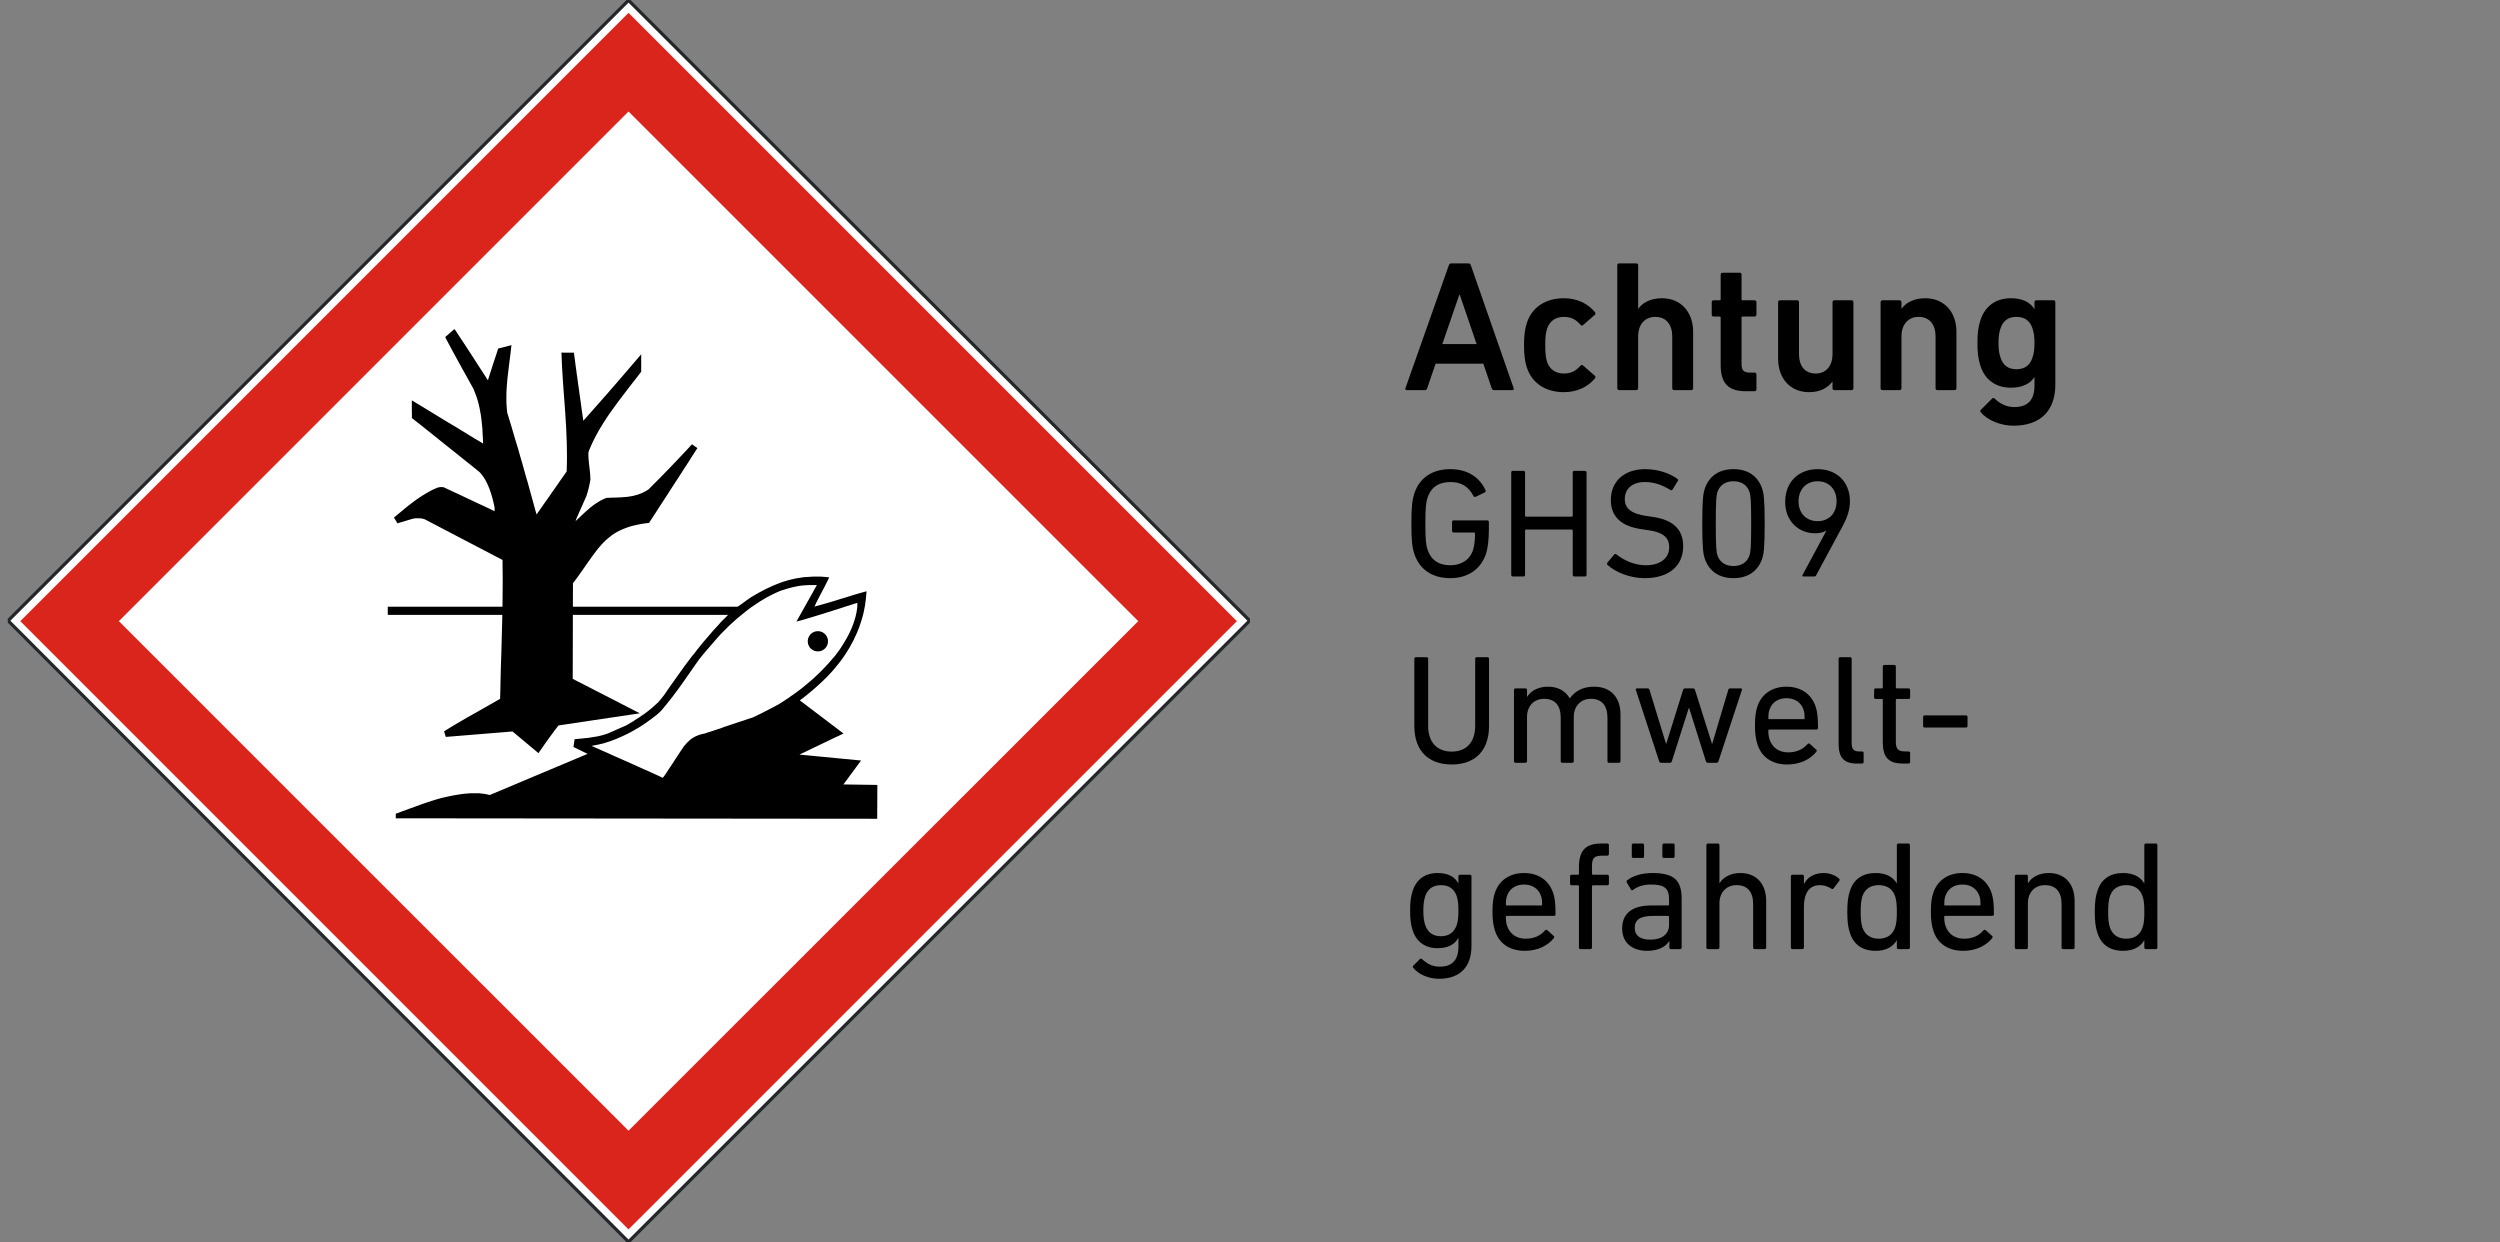 <svg width="161" height="80" viewBox="0 0 161 80" fill="none" xmlns="http://www.w3.org/2000/svg">
<rect x="0" y="0" width="161" height="80" fill="#808080" stroke="none"/>
<g clip-path="url(#clip0_3931_6308)">
<g clip-path="url(#clip1_3931_6308)">
<path fill-rule="evenodd" clip-rule="evenodd" d="M0.501 40.003L40.477 0.025L80.459 40.003L40.477 79.979L0.501 40.003Z" fill="white"/>
<path fill-rule="evenodd" clip-rule="evenodd" d="M1.306 40.003L40.477 0.826L79.654 40.003L40.477 79.174L1.306 40.003ZM7.657 40.003L40.477 7.181L73.302 40.003L40.477 72.817L7.657 40.003Z" fill="#DA251D"/>
<path d="M0.521 39.973L40.477 0.021L80.479 39.973L40.477 79.975L0.521 39.973Z" stroke="#242729" stroke-width="0.21" stroke-miterlimit="10" stroke-linecap="square"/>
<path fill-rule="evenodd" clip-rule="evenodd" d="M25.488 52.705V52.644V52.604V52.575V52.555V52.535V52.504V52.464V52.405L25.913 52.249L26.328 52.094L26.743 51.944L27.152 51.794L27.357 51.725L27.563 51.654L27.772 51.585L27.978 51.52L28.187 51.46L28.397 51.399L28.612 51.349L28.832 51.3L29.073 51.249L29.193 51.225L29.318 51.205L29.438 51.184L29.563 51.164L29.683 51.144L29.808 51.13L29.932 51.114L30.053 51.105L30.177 51.095L30.298 51.085H30.422H30.543H30.668H30.811L30.935 51.095L31.056 51.11L31.18 51.124L31.301 51.144L31.42 51.17L31.54 51.199L37.84 48.549L36.931 48.105L37.006 47.605L37.625 47.544L37.876 47.52L38.5 47.419L38.81 47.344L39.166 47.229L39.33 47.154L39.49 47.085L39.656 47.01L39.82 46.939L39.986 46.864L40.15 46.794L40.31 46.725L40.476 46.629L40.63 46.539L40.781 46.449L40.922 46.354L41.064 46.265L41.205 46.174L41.34 46.079L41.482 45.984L41.612 45.889L41.782 45.755L41.946 45.624L42.106 45.483L42.261 45.341L42.402 45.217L42.762 44.772L43.045 44.357L43.3 43.997L43.551 43.642L43.806 43.286L44.055 42.936L44.185 42.762L44.316 42.586L44.446 42.416L44.575 42.246L44.717 42.077L44.847 41.907L44.981 41.736L45.116 41.567L45.251 41.401L45.392 41.237L45.534 41.071L45.675 40.907L45.817 40.741L45.959 40.577L46.109 40.416L46.259 40.256L46.391 40.099L46.547 39.939L46.707 39.785L46.867 39.619L47.511 39.074L47.616 38.994L47.726 38.919L47.831 38.844L47.936 38.769L48.041 38.688L48.151 38.613L48.256 38.538L48.361 38.465L48.517 38.374L48.671 38.283L48.827 38.194L48.977 38.113L49.127 38.034L49.282 37.953L49.423 37.884L49.573 37.815L49.724 37.744L49.874 37.679L50.024 37.619L50.174 37.56L50.324 37.504L50.474 37.453L50.624 37.41L50.774 37.364L50.929 37.325L51.079 37.289L51.233 37.254L51.389 37.23L51.549 37.204L51.704 37.179L51.864 37.164L52.029 37.154L52.189 37.145L52.359 37.133H52.524H52.694H52.869L53.044 37.148L53.223 37.163L53.403 37.183L53.288 37.418L53.169 37.653L53.049 37.888L52.925 38.123L52.804 38.353L52.684 38.588L52.563 38.823L52.454 39.062L52.879 38.948L53.304 38.827L53.719 38.703L54.134 38.572L54.549 38.448L54.964 38.317L55.379 38.197L55.804 38.078L55.79 38.268L55.774 38.453L55.754 38.638L55.729 38.823L55.705 39.003L55.669 39.183L55.634 39.363L55.594 39.538L55.549 39.712L55.499 39.888L55.444 40.058L55.389 40.228L55.33 40.398L55.264 40.562L55.199 40.728L55.124 40.892L55.049 41.052L54.974 41.218L54.889 41.373L54.804 41.533L54.719 41.688L54.624 41.843L54.529 41.997L54.434 42.147L54.33 42.297L54.225 42.448L54.12 42.589L54.009 42.731L53.895 42.873L53.78 43.014L53.66 43.156L53.535 43.297L53.355 43.489L53.169 43.678L52.974 43.868L52.764 44.065L52.563 44.245L52.359 44.425L52.148 44.6L51.939 44.773L51.723 44.943L51.508 45.103L54.322 47.238L53.967 47.408L53.613 47.573L53.263 47.743L52.907 47.913L52.552 48.083L52.198 48.253L51.848 48.423L51.492 48.588L51.507 48.597L55.456 48.978L55.314 49.164L55.172 49.358L55.031 49.549L54.889 49.743L54.747 49.933L54.606 50.129L54.464 50.318L54.322 50.508V50.518H54.332L56.502 50.549L56.492 52.729L25.474 52.699L25.488 52.705ZM42.683 50.089L42.572 50.039L42.382 49.95L42.127 49.834L41.817 49.692L41.463 49.538L41.078 49.362L40.673 49.182L40.262 48.998L39.853 48.818L39.458 48.643L39.098 48.478L38.772 48.337L38.497 48.212L38.288 48.122L38.146 48.058L38.095 48.032L38.245 48.007L38.395 47.977L38.545 47.947L38.696 47.912L38.846 47.877L38.987 47.833L39.129 47.787L39.279 47.742L39.421 47.687L39.562 47.637L39.704 47.578L39.846 47.517L39.987 47.457L40.129 47.392L40.271 47.323L40.412 47.258L40.554 47.182L40.696 47.108L40.83 47.032L40.965 46.952L41.106 46.872L41.235 46.792L41.365 46.707L41.496 46.622L41.626 46.532L41.78 46.418L41.941 46.307L42.091 46.187L42.245 46.072L42.365 45.971L42.571 45.778L42.671 45.663L42.766 45.547L42.861 45.432L42.956 45.317L43.045 45.202L43.14 45.082L43.231 44.967L43.326 44.847L43.487 44.632L43.647 44.418L43.803 44.203L43.957 43.987L44.113 43.768L44.263 43.547L44.418 43.331L44.568 43.112L44.718 42.897L44.872 42.677L45.023 42.462L45.147 42.312L45.267 42.161L45.392 42.011L45.513 41.87L45.637 41.728L45.758 41.586L45.882 41.445L46.003 41.303L46.127 41.161L46.253 41.02L46.378 40.878L46.503 40.748L46.633 40.619L46.763 40.489L46.894 40.358L47.022 40.234L47.164 40.109L47.299 39.983L47.433 39.864L47.575 39.744L47.717 39.629L47.858 39.513L48 39.398L48.15 39.283L48.291 39.173L48.447 39.064L48.602 38.959L48.758 38.853L48.918 38.748L49.082 38.649L49.417 38.448L49.532 38.394L49.643 38.333L49.758 38.278L49.867 38.224L49.983 38.169L50.097 38.118L50.212 38.068L50.333 38.023L50.498 37.975L50.668 37.919L50.844 37.87L51.02 37.825L51.199 37.785L51.374 37.749L51.553 37.72L51.739 37.7L51.893 37.69L52.044 37.68H52.185H52.316H52.43H52.525H52.606L51.29 40.03L51.535 39.965L51.786 39.895L52.031 39.82L52.276 39.749L52.521 39.674L52.766 39.599L53.011 39.524L53.256 39.445L53.501 39.37L53.745 39.289L53.99 39.214L54.235 39.135L54.48 39.054L54.725 38.979L54.965 38.9L55.211 38.825V38.949V39.075L55.195 39.204L55.175 39.33L55.155 39.459L55.126 39.585L55.096 39.714L55.06 39.84L55.021 39.969L54.98 40.095L54.936 40.22L54.885 40.35L54.835 40.474L54.78 40.599L54.721 40.725L54.66 40.85L54.531 41.095L54.389 41.334L54.247 41.569L54.097 41.8L53.937 42.02L53.777 42.235L53.614 42.418L53.449 42.613L53.349 42.728L53.243 42.839L53.144 42.947L53.039 43.058L52.934 43.163L52.834 43.268L52.723 43.373L52.619 43.473L52.514 43.572L52.409 43.673L52.298 43.768L52.189 43.862L52.079 43.957L51.968 44.052L51.854 44.143L51.743 44.238L51.629 44.328L51.514 44.418L51.393 44.503L51.279 44.593L51.158 44.678L51.039 44.763L50.913 44.848L50.794 44.938L50.668 45.018L50.544 45.103L50.413 45.188L50.283 45.268L50.154 45.353L50.049 45.408L49.949 45.463L49.844 45.518L49.739 45.574L49.639 45.627L49.534 45.678L49.433 45.734L49.328 45.787L49.224 45.838L49.123 45.892L49.024 45.943L48.919 45.993L48.818 46.042L48.714 46.093L48.613 46.143L48.508 46.193L48.394 46.233L48.269 46.273L48.148 46.313L48.028 46.352L47.913 46.394L47.793 46.433L47.666 46.473L47.545 46.513L47.425 46.552L47.306 46.593L47.185 46.633L47.065 46.673L46.944 46.712L46.826 46.753L46.705 46.793L46.585 46.833L46.571 46.843L46.529 46.858L46.47 46.878L46.395 46.908L46.205 46.967L45.996 47.038L45.78 47.108L45.59 47.168L45.515 47.192L45.455 47.212L45.415 47.233H45.399L45.336 47.249L45.28 47.259L45.219 47.273L45.166 47.289L45.11 47.304L45.055 47.319L45.005 47.338L44.955 47.354L44.911 47.374L44.86 47.394L44.814 47.413L44.77 47.433L44.729 47.459L44.685 47.484L44.644 47.504L44.605 47.528L44.565 47.559L44.525 47.583L44.484 47.613L44.45 47.644L44.411 47.674L44.375 47.708L44.34 47.743L44.3 47.779L44.229 47.848L44.16 47.929L44.09 48.008L44.016 48.099L43.79 48.439L43.593 48.739L43.423 48.998L43.275 49.228L43.149 49.413L43.044 49.573L42.959 49.704L42.889 49.809L42.834 49.894L42.789 49.953L42.754 49.998L42.734 50.034L42.714 50.053L42.7 50.073L42.69 50.083L42.683 50.089Z" fill="black"/>
<path fill-rule="evenodd" clip-rule="evenodd" d="M36.883 43.718L41.203 45.937L35.968 46.718L35.758 46.988L35.553 47.267L35.353 47.538L35.167 47.797L35.003 48.032L34.863 48.237L34.747 48.398L34.677 48.502L33.007 47.107L28.713 47.457L28.682 47.368L28.652 47.277L28.628 47.188L28.597 47.097L28.968 46.868L29.342 46.643L29.717 46.423L30.097 46.202L30.478 45.988L30.857 45.773L31.237 45.558L31.618 45.342L32.207 45.002L32.223 44.443L32.233 43.888L32.247 43.327L32.262 42.767L32.282 42.208L32.298 41.653L32.312 41.092L32.327 40.532L32.342 39.973L32.352 39.418L32.363 38.857L32.367 38.297L32.373 37.738V37.177L32.367 36.622L32.363 36.062L27.332 33.432L27.122 33.383L26.927 33.377H26.818L26.717 33.383L26.622 33.397L26.532 33.422L26.437 33.448L26.348 33.477L26.247 33.507L26.142 33.537L25.612 33.697L25.607 33.703L25.602 33.707L25.372 33.333L25.682 33.072L26.008 32.802L26.172 32.667L26.342 32.533L26.512 32.402L26.687 32.272L26.862 32.142L27.041 32.023L27.227 31.902L27.413 31.788L27.597 31.683L27.787 31.577L27.982 31.487L28.177 31.402L28.342 31.367L28.553 31.373L28.727 31.452L29.122 31.637L29.512 31.817L29.903 32.002L30.292 32.187L30.687 32.373L31.077 32.553L31.468 32.737L31.857 32.922L31.847 32.657L31.812 32.492L31.772 32.327L31.733 32.162L31.687 31.997L31.638 31.827L31.612 31.747L31.582 31.662L31.557 31.582L31.527 31.502L31.497 31.422L31.462 31.341L31.427 31.262L31.397 31.187L31.357 31.108L31.322 31.033L31.282 30.962L31.242 30.887L31.197 30.817L31.157 30.747L31.107 30.683L31.063 30.618L31.012 30.553L30.962 30.492L30.913 30.432L30.852 30.377L30.582 30.157L30.312 29.942L30.043 29.727L29.772 29.512L29.502 29.292L29.233 29.077L28.962 28.863L28.692 28.648L28.422 28.432L28.152 28.213L27.881 27.997L27.612 27.782L27.342 27.567L27.073 27.352L26.797 27.136L26.527 26.922V26.776V26.636L26.522 26.492V26.352V26.207V26.067V25.922V25.782L26.808 25.956L27.093 26.126L27.381 26.302L27.668 26.478L27.956 26.652L28.243 26.828L28.527 27.002L28.818 27.177L29.102 27.347L29.393 27.521L29.677 27.697L29.968 27.871L30.252 28.047L30.537 28.223L30.828 28.393L31.112 28.567L31.102 28.332L31.092 28.097L31.077 27.861L31.067 27.632L31.047 27.407L31.023 27.182L31.012 27.067L30.997 26.956L30.982 26.847L30.968 26.733L30.948 26.622L30.927 26.517L30.907 26.407L30.887 26.296L30.863 26.187L30.837 26.077L30.812 25.972L30.782 25.862L30.752 25.753L30.717 25.646L30.682 25.537L30.642 25.427L30.602 25.322L30.557 25.211L30.517 25.107L30.468 24.998L30.237 24.587L30.012 24.177L29.782 23.767L29.557 23.357L29.332 22.947L29.107 22.532L28.887 22.122L28.668 21.707L28.818 21.581L28.962 21.452L29.107 21.326L29.257 21.202H29.267L29.298 21.231L29.357 21.316L29.442 21.447L29.557 21.622L29.847 22.061L30.192 22.587L30.553 23.146L30.902 23.687L31.203 24.152L31.422 24.492L31.502 24.237L31.582 23.982L31.667 23.721L31.747 23.466L31.832 23.212L31.917 22.957L32.002 22.702L32.082 22.447L32.938 22.227L32.903 22.517L32.873 22.797L32.837 23.071L32.802 23.348L32.768 23.622L32.737 23.891L32.703 24.168L32.673 24.442L32.662 24.577L32.652 24.712L32.638 24.842L32.632 24.976L32.622 25.116L32.618 25.247L32.612 25.381V25.517V25.652V25.787V25.922L32.622 26.057L32.628 26.187L32.638 26.322L32.652 26.452L32.667 26.587L32.792 26.992L32.918 27.403L33.037 27.808L33.157 28.217L33.282 28.628L33.403 29.031L33.517 29.442L33.638 29.852L33.752 30.262L33.867 30.672L33.987 31.077L34.098 31.487L34.213 31.897L34.327 32.312L34.438 32.722L34.553 33.132L34.798 32.788L35.037 32.442L35.282 32.098L35.523 31.747L35.768 31.402L36.007 31.057L36.252 30.707L36.493 30.363L36.507 29.883L36.513 29.402L36.507 28.927L36.497 28.446L36.477 27.968L36.458 27.492L36.428 27.012L36.397 26.532L36.363 26.057L36.327 25.577L36.292 25.102L36.258 24.622L36.228 24.142L36.197 23.666L36.177 23.187L36.157 22.707H36.258L36.357 22.712H36.458H36.557H36.657H36.758H36.857H36.958L36.997 22.986L37.033 23.262L37.068 23.537L37.108 23.812L37.142 24.083L37.183 24.357L37.218 24.632L37.258 24.907L37.297 25.182L37.333 25.456L37.373 25.727L37.412 26.002L37.448 26.277L37.487 26.553L37.527 26.828L37.562 27.097L37.803 26.832L38.037 26.567L38.262 26.312L38.487 26.057L38.707 25.808L38.928 25.557L39.147 25.312L39.363 25.057L39.588 24.802L39.807 24.547L40.037 24.282L40.273 24.008L40.513 23.727L40.762 23.437L41.023 23.132L41.293 22.816V22.957V23.097V23.237V23.377V23.517V23.658V23.797V23.937L41.042 24.267L40.788 24.593L40.532 24.922L40.283 25.247L40.032 25.577L39.783 25.907L39.538 26.243L39.297 26.577L39.183 26.742L39.072 26.907L38.967 27.073L38.857 27.237L38.758 27.407L38.653 27.573L38.552 27.742L38.462 27.913L38.367 28.082L38.282 28.252L38.193 28.422L38.112 28.597L38.037 28.767L37.963 28.942L37.898 29.116L37.892 29.223V29.327L37.898 29.436L37.902 29.543L37.912 29.652L37.922 29.762L37.932 29.873L37.948 29.982L37.958 30.096L37.972 30.213L37.987 30.322L37.997 30.438L38.007 30.553L38.013 30.667L38.017 30.782L38.023 30.897L37.997 31.037L37.968 31.172L37.942 31.302L37.912 31.432L37.877 31.562L37.843 31.693L37.803 31.822L37.758 31.962L37.637 32.232L37.533 32.468L37.442 32.673L37.363 32.853L37.297 32.997L37.242 33.128L37.197 33.227L37.157 33.312L37.132 33.377L37.108 33.432L37.098 33.468L37.088 33.497L37.078 33.517V33.533V33.543L37.072 33.553L37.193 33.442L37.307 33.333L37.422 33.222L37.537 33.118L37.653 33.007L37.762 32.907L37.883 32.807L37.997 32.703L38.058 32.657L38.118 32.612L38.177 32.562L38.238 32.517L38.302 32.472L38.363 32.432L38.428 32.387L38.493 32.347L38.562 32.307L38.627 32.268L38.697 32.227L38.768 32.193L38.837 32.157L38.912 32.128L38.987 32.092L39.062 32.062L39.242 32.057L39.422 32.047H39.598L39.778 32.037L39.948 32.033L40.123 32.017L40.212 32.011L40.297 32.007L40.382 31.997L40.467 31.987L40.552 31.972L40.637 31.958L40.718 31.948L40.803 31.927L40.882 31.907L40.967 31.883L41.048 31.863L41.133 31.832L41.212 31.802L41.293 31.772L41.372 31.737L41.453 31.697L41.532 31.657L41.613 31.612L41.693 31.562L41.772 31.513L42.127 31.152L42.483 30.798L42.833 30.438L43.183 30.077L43.532 29.713L43.878 29.347L44.222 28.982L44.562 28.612L44.912 28.857L44.718 29.157L44.523 29.458L44.333 29.762L44.137 30.062L43.943 30.363L43.748 30.667L43.552 30.968L43.358 31.267L43.163 31.567L42.967 31.873L42.773 32.173L42.578 32.472L42.382 32.772L42.187 33.077L41.993 33.377L41.797 33.677L41.532 33.707L41.283 33.746L41.048 33.792L40.823 33.843L40.612 33.897L40.412 33.962L40.222 34.033L40.042 34.108L39.873 34.187L39.712 34.272L39.562 34.363L39.412 34.462L39.278 34.568L39.143 34.677L39.013 34.792L38.888 34.912L38.768 35.037L38.647 35.173L38.533 35.307L38.418 35.452L38.193 35.752L37.963 36.072L37.722 36.418L37.468 36.778L37.197 37.163L36.898 37.562L36.883 43.718Z" fill="black"/>
<path fill-rule="evenodd" clip-rule="evenodd" d="M24.972 39.072H47.643V39.598H24.972V39.072Z" fill="black"/>
<path fill-rule="evenodd" clip-rule="evenodd" d="M52.674 40.752L52.728 40.758L52.783 40.762L52.834 40.777L52.883 40.797L52.933 40.817L52.978 40.847L53.018 40.878L53.058 40.912L53.093 40.953L53.123 40.993L53.153 41.038L53.172 41.088L53.194 41.137L53.208 41.188L53.213 41.242L53.218 41.297L53.213 41.352L53.208 41.408L53.194 41.463L53.172 41.513L53.153 41.558L53.123 41.603L53.093 41.647L53.058 41.682L53.018 41.718L52.978 41.752L52.933 41.777L52.883 41.803L52.834 41.823L52.783 41.833L52.728 41.843H52.674H52.613L52.563 41.833L52.508 41.823L52.459 41.803L52.413 41.777L52.364 41.752L52.322 41.718L52.283 41.682L52.247 41.647L52.218 41.603L52.194 41.558L52.168 41.513L52.148 41.463L52.138 41.408L52.129 41.352L52.123 41.297L52.129 41.242L52.138 41.188L52.148 41.137L52.168 41.088L52.194 41.038L52.218 40.993L52.247 40.953L52.283 40.912L52.322 40.878L52.364 40.847L52.413 40.817L52.459 40.797L52.508 40.777L52.563 40.762L52.613 40.758L52.674 40.752Z" fill="black"/>
<path d="M52.674 40.752L52.728 40.758L52.783 40.762L52.834 40.777L52.883 40.797L52.933 40.817L52.978 40.847L53.018 40.878L53.058 40.912L53.093 40.953L53.123 40.993L53.153 41.038L53.172 41.088L53.194 41.137L53.208 41.188L53.213 41.242L53.218 41.297L53.213 41.352L53.208 41.408L53.194 41.463L53.172 41.513L53.153 41.558L53.123 41.603L53.093 41.647L53.058 41.682L53.018 41.718L52.978 41.752L52.933 41.777L52.883 41.803L52.834 41.823L52.783 41.833L52.728 41.843H52.674H52.613L52.563 41.833L52.508 41.823L52.459 41.803L52.413 41.777L52.364 41.752L52.322 41.718L52.283 41.682L52.247 41.647L52.218 41.603L52.194 41.558L52.168 41.513L52.148 41.463L52.138 41.408L52.129 41.352L52.123 41.297L52.129 41.242L52.138 41.188L52.148 41.137L52.168 41.088L52.194 41.038L52.218 40.993L52.247 40.953L52.283 40.912L52.322 40.878L52.364 40.847L52.413 40.817L52.459 40.797L52.508 40.777L52.563 40.762L52.613 40.758L52.674 40.752Z" stroke="black" stroke-width="0.21" stroke-miterlimit="10" stroke-linecap="square"/>
</g>
<path d="M90.509 25.003L93.305 17.083C93.329 17.011 93.377 16.963 93.461 16.963H94.565C94.649 16.963 94.697 17.011 94.721 17.083L97.481 25.003C97.505 25.075 97.481 25.123 97.397 25.123H96.221C96.137 25.123 96.089 25.087 96.065 25.003L95.525 23.419H92.453L91.913 25.003C91.889 25.087 91.841 25.123 91.757 25.123H90.593C90.509 25.123 90.485 25.075 90.509 25.003ZM92.885 22.159H95.093L94.013 18.991H93.977L92.885 22.159Z" fill="black"/>
<path d="M100.714 25.255C99.55 25.255 98.662 24.691 98.326 23.659C98.206 23.299 98.146 22.843 98.146 22.231C98.146 21.619 98.206 21.163 98.326 20.803C98.662 19.771 99.55 19.207 100.714 19.207C101.578 19.207 102.262 19.555 102.718 20.107C102.754 20.155 102.766 20.227 102.706 20.275L101.95 20.935C101.89 20.983 101.83 20.971 101.782 20.911C101.494 20.587 101.194 20.407 100.714 20.407C100.198 20.407 99.802 20.659 99.634 21.163C99.538 21.451 99.514 21.787 99.514 22.231C99.514 22.675 99.538 23.023 99.634 23.311C99.802 23.803 100.198 24.055 100.714 24.055C101.194 24.055 101.494 23.875 101.782 23.551C101.83 23.491 101.89 23.491 101.95 23.539L102.706 24.199C102.766 24.247 102.754 24.307 102.718 24.367C102.262 24.907 101.578 25.255 100.714 25.255Z" fill="black"/>
<path d="M108.917 25.123H107.813C107.741 25.123 107.693 25.075 107.693 25.003V21.667C107.693 20.923 107.321 20.407 106.601 20.407C105.905 20.407 105.497 20.923 105.497 21.667V25.003C105.497 25.075 105.449 25.123 105.377 25.123H104.273C104.201 25.123 104.153 25.075 104.153 25.003V17.083C104.153 17.011 104.201 16.963 104.273 16.963H105.377C105.449 16.963 105.497 17.011 105.497 17.083V19.879H105.509C105.761 19.519 106.265 19.207 107.033 19.207C108.269 19.207 109.037 20.119 109.037 21.355V25.003C109.037 25.075 108.989 25.123 108.917 25.123Z" fill="black"/>
<path d="M112.995 25.195H112.419C111.255 25.195 110.811 24.631 110.811 23.503V20.455C110.811 20.407 110.787 20.383 110.739 20.383H110.355C110.283 20.383 110.235 20.335 110.235 20.263V19.459C110.235 19.387 110.283 19.339 110.355 19.339H110.739C110.787 19.339 110.811 19.315 110.811 19.267V17.683C110.811 17.611 110.859 17.563 110.931 17.563H112.035C112.107 17.563 112.155 17.611 112.155 17.683V19.267C112.155 19.315 112.179 19.339 112.227 19.339H112.995C113.067 19.339 113.115 19.387 113.115 19.459V20.263C113.115 20.335 113.067 20.383 112.995 20.383H112.227C112.179 20.383 112.155 20.407 112.155 20.455V23.455C112.155 23.863 112.323 23.995 112.695 23.995H112.995C113.067 23.995 113.115 24.043 113.115 24.115V25.075C113.115 25.147 113.067 25.195 112.995 25.195Z" fill="black"/>
<path d="M119.239 25.123H118.135C118.063 25.123 118.015 25.075 118.015 25.003V24.583H118.003C117.691 24.979 117.235 25.255 116.503 25.255C115.267 25.255 114.511 24.343 114.511 23.107V19.459C114.511 19.387 114.559 19.339 114.631 19.339H115.735C115.807 19.339 115.855 19.387 115.855 19.459V22.795C115.855 23.539 116.203 24.055 116.935 24.055C117.619 24.055 118.015 23.539 118.015 22.807V19.459C118.015 19.387 118.063 19.339 118.135 19.339H119.239C119.311 19.339 119.359 19.387 119.359 19.459V25.003C119.359 25.075 119.311 25.123 119.239 25.123Z" fill="black"/>
<path d="M125.874 25.123H124.77C124.698 25.123 124.65 25.075 124.65 25.003V21.667C124.65 20.923 124.278 20.407 123.558 20.407C122.862 20.407 122.454 20.923 122.454 21.667V25.003C122.454 25.075 122.406 25.123 122.334 25.123H121.23C121.158 25.123 121.11 25.075 121.11 25.003V19.459C121.11 19.387 121.158 19.339 121.23 19.339H122.334C122.406 19.339 122.454 19.387 122.454 19.459V19.879H122.466C122.718 19.519 123.222 19.207 123.99 19.207C125.226 19.207 125.994 20.119 125.994 21.355V25.003C125.994 25.075 125.946 25.123 125.874 25.123Z" fill="black"/>
<path d="M129.664 27.415C128.86 27.415 128.008 27.079 127.564 26.551C127.516 26.491 127.516 26.443 127.576 26.383L128.284 25.675C128.344 25.615 128.404 25.615 128.464 25.675C128.824 26.023 129.244 26.215 129.724 26.215C130.612 26.215 131.02 25.735 131.02 24.835V24.295H131.008C130.744 24.703 130.252 24.967 129.508 24.967C128.536 24.967 127.84 24.475 127.54 23.563C127.396 23.119 127.348 22.723 127.348 22.087C127.348 21.451 127.396 21.067 127.54 20.623C127.84 19.699 128.536 19.207 129.508 19.207C130.252 19.207 130.744 19.471 131.008 19.891H131.02V19.459C131.02 19.387 131.068 19.339 131.14 19.339H132.244C132.316 19.339 132.364 19.387 132.364 19.459V24.763C132.364 26.419 131.44 27.415 129.664 27.415ZM129.856 23.779C130.408 23.779 130.732 23.515 130.888 23.035C130.984 22.771 131.02 22.483 131.02 22.087C131.02 21.703 130.984 21.415 130.888 21.139C130.732 20.671 130.408 20.407 129.856 20.407C129.316 20.407 128.992 20.671 128.836 21.139C128.74 21.415 128.704 21.703 128.704 22.087C128.704 22.483 128.74 22.771 128.836 23.035C128.992 23.515 129.316 23.779 129.856 23.779Z" fill="black"/>
<path d="M91.073 35.643C90.953 35.253 90.893 34.843 90.893 33.723C90.893 32.603 90.953 32.193 91.073 31.803C91.413 30.753 92.253 30.213 93.403 30.213C94.593 30.213 95.323 30.813 95.663 31.563C95.693 31.623 95.683 31.673 95.633 31.703L95.033 31.993C94.973 32.023 94.923 32.003 94.893 31.943C94.563 31.333 94.123 31.043 93.403 31.043C92.633 31.043 92.143 31.403 91.933 32.053C91.843 32.303 91.793 32.683 91.793 33.723C91.793 34.763 91.843 35.143 91.933 35.393C92.143 36.043 92.633 36.403 93.403 36.403C94.093 36.403 94.653 36.063 94.863 35.423C94.933 35.193 94.993 34.863 94.993 34.353C94.993 34.313 94.973 34.293 94.933 34.293H93.613C93.553 34.293 93.513 34.253 93.513 34.193V33.613C93.513 33.553 93.553 33.513 93.613 33.513H95.783C95.843 33.513 95.883 33.553 95.883 33.613V34.123C95.883 34.733 95.813 35.293 95.713 35.623C95.383 36.653 94.533 37.233 93.403 37.233C92.253 37.233 91.413 36.693 91.073 35.643Z" fill="black"/>
<path d="M97.324 37.023V30.423C97.324 30.363 97.364 30.323 97.424 30.323H98.114C98.174 30.323 98.214 30.363 98.214 30.423V33.213C98.214 33.253 98.234 33.273 98.274 33.273H101.224C101.264 33.273 101.284 33.253 101.284 33.213V30.423C101.284 30.363 101.324 30.323 101.384 30.323H102.074C102.134 30.323 102.174 30.363 102.174 30.423V37.023C102.174 37.083 102.134 37.123 102.074 37.123H101.384C101.324 37.123 101.284 37.083 101.284 37.023V34.163C101.284 34.123 101.264 34.103 101.224 34.103H98.274C98.234 34.103 98.214 34.123 98.214 34.163V37.023C98.214 37.083 98.174 37.123 98.114 37.123H97.424C97.364 37.123 97.324 37.083 97.324 37.023Z" fill="black"/>
<path d="M105.917 37.233C104.957 37.233 104.027 36.843 103.527 36.383C103.487 36.343 103.477 36.283 103.517 36.233L103.957 35.713C103.997 35.663 104.047 35.663 104.097 35.703C104.537 36.053 105.217 36.403 105.997 36.403C106.937 36.403 107.497 35.933 107.497 35.243C107.497 34.663 107.167 34.273 106.077 34.133L105.737 34.083C104.417 33.903 103.737 33.273 103.737 32.203C103.737 30.993 104.607 30.213 105.957 30.213C106.757 30.213 107.527 30.473 108.027 30.843C108.077 30.883 108.087 30.933 108.047 30.983L107.707 31.533C107.667 31.583 107.617 31.583 107.567 31.553C107.017 31.213 106.507 31.043 105.927 31.043C105.097 31.043 104.637 31.493 104.637 32.143C104.637 32.713 105.017 33.093 106.067 33.233L106.397 33.283C107.727 33.463 108.397 34.073 108.397 35.183C108.397 36.373 107.557 37.233 105.917 37.233Z" fill="black"/>
<path d="M109.776 35.943C109.696 35.683 109.626 35.323 109.626 33.723C109.626 32.123 109.696 31.763 109.776 31.503C110.046 30.673 110.696 30.213 111.636 30.213C112.576 30.213 113.226 30.673 113.496 31.503C113.576 31.763 113.646 32.123 113.646 33.723C113.646 35.323 113.576 35.683 113.496 35.943C113.226 36.773 112.576 37.233 111.636 37.233C110.696 37.233 110.046 36.773 109.776 35.943ZM110.606 35.773C110.766 36.223 111.136 36.453 111.636 36.453C112.136 36.453 112.506 36.223 112.666 35.773C112.736 35.563 112.776 35.273 112.776 33.723C112.776 32.173 112.736 31.883 112.666 31.673C112.506 31.223 112.136 30.993 111.636 30.993C111.136 30.993 110.766 31.223 110.606 31.673C110.536 31.883 110.496 32.173 110.496 33.723C110.496 35.273 110.536 35.563 110.606 35.773Z" fill="black"/>
<path d="M116.086 37.023L117.606 34.203L117.586 34.183C117.456 34.273 117.186 34.343 116.896 34.343C115.826 34.343 114.966 33.563 114.966 32.323C114.966 30.993 115.876 30.213 117.056 30.213C118.246 30.213 119.136 30.993 119.136 32.293C119.136 32.833 118.946 33.363 118.686 33.843L116.956 37.053C116.926 37.113 116.896 37.123 116.826 37.123H116.146C116.076 37.123 116.056 37.083 116.086 37.023ZM117.056 33.563C117.796 33.563 118.276 33.043 118.276 32.283C118.276 31.523 117.796 30.993 117.056 30.993C116.316 30.993 115.826 31.523 115.826 32.283C115.826 33.043 116.316 33.563 117.056 33.563Z" fill="black"/>
<path d="M93.493 49.233C91.993 49.233 91.083 48.353 91.083 46.753V42.423C91.083 42.363 91.123 42.323 91.183 42.323H91.873C91.933 42.323 91.973 42.363 91.973 42.423V46.743C91.973 47.843 92.583 48.403 93.493 48.403C94.393 48.403 95.003 47.843 95.003 46.743V42.423C95.003 42.363 95.043 42.323 95.103 42.323H95.793C95.853 42.323 95.893 42.363 95.893 42.423V46.753C95.893 48.353 94.983 49.233 93.493 49.233Z" fill="black"/>
<path d="M104.26 49.123H103.62C103.56 49.123 103.52 49.083 103.52 49.023V46.223C103.52 45.453 103.17 45.003 102.45 45.003C101.81 45.003 101.35 45.463 101.35 46.173V49.023C101.35 49.083 101.31 49.123 101.25 49.123H100.61C100.55 49.123 100.51 49.083 100.51 49.023V46.223C100.51 45.453 100.16 45.003 99.439 45.003C98.79 45.003 98.34 45.463 98.34 46.173V49.023C98.34 49.083 98.299 49.123 98.24 49.123H97.6C97.54 49.123 97.499 49.083 97.499 49.023V44.433C97.499 44.373 97.54 44.333 97.6 44.333H98.24C98.299 44.333 98.34 44.373 98.34 44.433V44.873H98.35C98.579 44.503 99.04 44.223 99.689 44.223C100.34 44.223 100.82 44.493 101.09 44.973H101.1C101.43 44.513 101.92 44.223 102.65 44.223C103.76 44.223 104.36 44.933 104.36 46.023V49.023C104.36 49.083 104.32 49.123 104.26 49.123Z" fill="black"/>
<path d="M110.549 49.123H109.979C109.919 49.123 109.879 49.083 109.859 49.023L108.779 45.593H108.759L107.669 49.023C107.649 49.083 107.609 49.123 107.549 49.123H106.969C106.909 49.123 106.869 49.083 106.849 49.023L105.349 44.433C105.329 44.373 105.359 44.333 105.419 44.333H106.099C106.169 44.333 106.199 44.353 106.229 44.433L107.289 47.893H107.309L108.389 44.433C108.409 44.363 108.449 44.333 108.509 44.333H109.029C109.089 44.333 109.139 44.363 109.159 44.433L110.249 47.893H110.269L111.299 44.433C111.319 44.353 111.359 44.333 111.429 44.333H112.109C112.169 44.333 112.199 44.373 112.179 44.433L110.669 49.023C110.649 49.083 110.619 49.123 110.549 49.123Z" fill="black"/>
<path d="M115.1 49.233C114.13 49.233 113.44 48.763 113.18 47.933C113.08 47.623 113.02 47.273 113.02 46.723C113.02 46.173 113.07 45.803 113.17 45.513C113.44 44.683 114.14 44.223 115.05 44.223C115.97 44.223 116.66 44.693 116.93 45.513C117.03 45.823 117.08 46.153 117.08 46.883C117.08 46.943 117.04 46.983 116.97 46.983H113.94C113.9 46.983 113.88 47.003 113.88 47.043C113.88 47.303 113.91 47.463 113.96 47.623C114.15 48.173 114.58 48.453 115.17 48.453C115.74 48.453 116.14 48.223 116.4 47.923C116.45 47.873 116.5 47.863 116.55 47.903L116.96 48.273C117.01 48.313 117.01 48.363 116.97 48.413C116.59 48.893 115.94 49.233 115.1 49.233ZM113.94 46.313H116.16C116.2 46.313 116.22 46.293 116.22 46.253C116.22 46.033 116.2 45.863 116.15 45.713C115.99 45.233 115.59 44.963 115.05 44.963C114.51 44.963 114.11 45.233 113.95 45.713C113.9 45.863 113.88 46.033 113.88 46.253C113.88 46.293 113.9 46.313 113.94 46.313Z" fill="black"/>
<path d="M119.917 49.173H119.577C118.737 49.173 118.407 48.773 118.407 47.913V42.423C118.407 42.363 118.447 42.323 118.507 42.323H119.147C119.207 42.323 119.247 42.363 119.247 42.423V47.863C119.247 48.263 119.397 48.393 119.727 48.393H119.917C119.977 48.393 120.017 48.433 120.017 48.493V49.073C120.017 49.133 119.977 49.173 119.917 49.173Z" fill="black"/>
<path d="M122.912 49.173H122.542C121.612 49.173 121.252 48.753 121.252 47.813V45.073C121.252 45.033 121.232 45.013 121.192 45.013H120.792C120.732 45.013 120.692 44.973 120.692 44.913V44.433C120.692 44.373 120.732 44.333 120.792 44.333H121.192C121.232 44.333 121.252 44.313 121.252 44.273V42.923C121.252 42.863 121.292 42.823 121.352 42.823H121.992C122.052 42.823 122.092 42.863 122.092 42.923V44.273C122.092 44.313 122.112 44.333 122.152 44.333H122.912C122.972 44.333 123.012 44.373 123.012 44.433V44.913C123.012 44.973 122.972 45.013 122.912 45.013H122.152C122.112 45.013 122.092 45.033 122.092 45.073V47.783C122.092 48.263 122.272 48.393 122.702 48.393H122.912C122.972 48.393 123.012 48.433 123.012 48.493V49.073C123.012 49.133 122.972 49.173 122.912 49.173Z" fill="black"/>
<path d="M123.949 46.853C123.889 46.853 123.849 46.813 123.849 46.753V46.173C123.849 46.113 123.889 46.073 123.949 46.073H126.609C126.669 46.073 126.709 46.113 126.709 46.173V46.753C126.709 46.813 126.669 46.853 126.609 46.853H123.949Z" fill="black"/>
<path d="M92.673 63.033C92.003 63.033 91.333 62.743 91.013 62.323C90.973 62.273 90.973 62.233 91.023 62.183L91.433 61.773C91.483 61.723 91.533 61.723 91.583 61.773C91.913 62.073 92.253 62.253 92.713 62.253C93.503 62.253 93.923 61.843 93.923 60.963V60.403H93.913C93.693 60.803 93.283 61.063 92.583 61.063C91.773 61.063 91.213 60.653 90.973 59.903C90.853 59.543 90.813 59.193 90.813 58.643C90.813 58.093 90.853 57.743 90.973 57.383C91.213 56.633 91.773 56.223 92.583 56.223C93.283 56.223 93.693 56.483 93.913 56.883H93.923V56.433C93.923 56.373 93.963 56.333 94.023 56.333H94.663C94.723 56.333 94.763 56.373 94.763 56.433V60.913C94.763 62.273 94.023 63.033 92.673 63.033ZM92.793 60.293C93.293 60.293 93.643 60.063 93.813 59.573C93.893 59.333 93.923 59.053 93.923 58.643C93.923 58.233 93.893 57.963 93.813 57.713C93.643 57.223 93.293 57.003 92.793 57.003C92.273 57.003 91.943 57.253 91.783 57.713C91.703 57.963 91.663 58.253 91.663 58.643C91.663 59.033 91.703 59.333 91.783 59.573C91.943 60.043 92.273 60.293 92.793 60.293Z" fill="black"/>
<path d="M98.196 61.233C97.226 61.233 96.536 60.763 96.276 59.933C96.176 59.623 96.116 59.273 96.116 58.723C96.116 58.173 96.166 57.803 96.266 57.513C96.536 56.683 97.236 56.223 98.146 56.223C99.066 56.223 99.756 56.693 100.026 57.513C100.126 57.823 100.176 58.153 100.176 58.883C100.176 58.943 100.136 58.983 100.066 58.983H97.036C96.996 58.983 96.976 59.003 96.976 59.043C96.976 59.303 97.006 59.463 97.056 59.623C97.246 60.173 97.676 60.453 98.266 60.453C98.836 60.453 99.236 60.223 99.496 59.923C99.546 59.873 99.596 59.863 99.646 59.903L100.056 60.273C100.106 60.313 100.106 60.363 100.066 60.413C99.686 60.893 99.036 61.233 98.196 61.233ZM97.036 58.313H99.256C99.296 58.313 99.316 58.293 99.316 58.253C99.316 58.033 99.296 57.863 99.246 57.713C99.086 57.233 98.686 56.963 98.146 56.963C97.606 56.963 97.206 57.233 97.046 57.713C96.996 57.863 96.976 58.033 96.976 58.253C96.976 58.293 96.996 58.313 97.036 58.313Z" fill="black"/>
<path d="M102.423 61.123H101.783C101.723 61.123 101.683 61.083 101.683 61.023V57.073C101.683 57.033 101.663 57.013 101.623 57.013H101.213C101.153 57.013 101.113 56.973 101.113 56.913V56.433C101.113 56.373 101.153 56.333 101.213 56.333H101.623C101.663 56.333 101.683 56.313 101.683 56.273V55.863C101.683 54.733 102.143 54.323 103.143 54.323H103.513C103.573 54.323 103.613 54.363 103.613 54.423V55.003C103.613 55.063 103.573 55.103 103.513 55.103H103.253C102.643 55.103 102.523 55.233 102.523 55.823V56.273C102.523 56.313 102.543 56.333 102.583 56.333H103.513C103.573 56.333 103.613 56.373 103.613 56.433V56.913C103.613 56.973 103.573 57.013 103.513 57.013H102.583C102.543 57.013 102.523 57.033 102.523 57.073V61.023C102.523 61.083 102.483 61.123 102.423 61.123Z" fill="black"/>
<path d="M108.197 61.123H107.607C107.547 61.123 107.507 61.083 107.507 61.023V60.603H107.497C107.277 60.963 106.807 61.233 106.077 61.233C105.167 61.233 104.467 60.763 104.467 59.793C104.467 58.783 105.167 58.313 106.337 58.313H107.427C107.467 58.313 107.487 58.293 107.487 58.253V57.903C107.487 57.243 107.227 56.963 106.337 56.963C105.797 56.963 105.457 57.103 105.177 57.303C105.127 57.343 105.067 57.343 105.037 57.293L104.767 56.833C104.737 56.773 104.747 56.733 104.787 56.693C105.147 56.413 105.707 56.223 106.417 56.223C107.777 56.223 108.297 56.673 108.297 57.853V61.023C108.297 61.083 108.257 61.123 108.197 61.123ZM106.277 60.513C107.027 60.513 107.487 60.163 107.487 59.573V59.043C107.487 59.003 107.467 58.983 107.427 58.983H106.467C105.637 58.983 105.277 59.223 105.277 59.763C105.277 60.253 105.637 60.513 106.277 60.513ZM107.747 55.253H107.157C107.097 55.253 107.057 55.213 107.057 55.153V54.423C107.057 54.363 107.097 54.323 107.157 54.323H107.747C107.807 54.323 107.847 54.363 107.847 54.423V55.153C107.847 55.213 107.807 55.253 107.747 55.253ZM105.777 55.253H105.187C105.127 55.253 105.087 55.213 105.087 55.153V54.423C105.087 54.363 105.127 54.323 105.187 54.323H105.777C105.837 54.323 105.877 54.363 105.877 54.423V55.153C105.877 55.213 105.837 55.253 105.777 55.253Z" fill="black"/>
<path d="M113.642 61.123H113.002C112.942 61.123 112.902 61.083 112.902 61.023V58.223C112.902 57.453 112.552 57.003 111.832 57.003C111.182 57.003 110.732 57.463 110.732 58.173V61.023C110.732 61.083 110.692 61.123 110.632 61.123H109.992C109.932 61.123 109.892 61.083 109.892 61.023V54.423C109.892 54.363 109.932 54.323 109.992 54.323H110.632C110.692 54.323 110.732 54.363 110.732 54.423V56.873H110.742C110.972 56.503 111.432 56.223 112.082 56.223C113.122 56.223 113.742 56.933 113.742 58.023V61.023C113.742 61.083 113.702 61.123 113.642 61.123Z" fill="black"/>
<path d="M116.072 61.123H115.432C115.372 61.123 115.332 61.083 115.332 61.023V56.433C115.332 56.373 115.372 56.333 115.432 56.333H116.072C116.132 56.333 116.172 56.373 116.172 56.433V56.923H116.182C116.392 56.513 116.812 56.223 117.452 56.223C117.832 56.223 118.192 56.363 118.432 56.583C118.482 56.633 118.492 56.673 118.452 56.723L118.082 57.213C118.042 57.263 117.992 57.273 117.942 57.233C117.722 57.093 117.482 57.003 117.202 57.003C116.472 57.003 116.172 57.573 116.172 58.403V61.023C116.172 61.083 116.132 61.123 116.072 61.123Z" fill="black"/>
<path d="M122.897 61.123H122.257C122.197 61.123 122.157 61.083 122.157 61.023V60.563H122.147C121.917 60.943 121.507 61.233 120.787 61.233C119.957 61.233 119.377 60.843 119.137 60.083C119.007 59.703 118.967 59.323 118.967 58.723C118.967 58.133 119.007 57.753 119.137 57.373C119.377 56.613 119.957 56.223 120.787 56.223C121.507 56.223 121.917 56.503 122.147 56.883H122.157V54.423C122.157 54.363 122.197 54.323 122.257 54.323H122.897C122.957 54.323 122.997 54.363 122.997 54.423V61.023C122.997 61.083 122.957 61.123 122.897 61.123ZM120.987 60.453C121.517 60.453 121.887 60.203 122.047 59.723C122.127 59.493 122.157 59.203 122.157 58.723C122.157 58.243 122.127 57.963 122.047 57.723C121.887 57.243 121.517 57.003 120.987 57.003C120.457 57.003 120.097 57.253 119.937 57.723C119.857 57.983 119.827 58.293 119.827 58.723C119.827 59.163 119.857 59.473 119.937 59.723C120.097 60.193 120.457 60.453 120.987 60.453Z" fill="black"/>
<path d="M126.428 61.233C125.458 61.233 124.768 60.763 124.508 59.933C124.408 59.623 124.348 59.273 124.348 58.723C124.348 58.173 124.398 57.803 124.498 57.513C124.768 56.683 125.468 56.223 126.378 56.223C127.298 56.223 127.988 56.693 128.258 57.513C128.358 57.823 128.408 58.153 128.408 58.883C128.408 58.943 128.368 58.983 128.298 58.983H125.268C125.228 58.983 125.208 59.003 125.208 59.043C125.208 59.303 125.238 59.463 125.288 59.623C125.478 60.173 125.908 60.453 126.498 60.453C127.068 60.453 127.468 60.223 127.728 59.923C127.778 59.873 127.828 59.863 127.878 59.903L128.288 60.273C128.338 60.313 128.338 60.363 128.298 60.413C127.918 60.893 127.268 61.233 126.428 61.233ZM125.268 58.313H127.488C127.528 58.313 127.548 58.293 127.548 58.253C127.548 58.033 127.528 57.863 127.478 57.713C127.318 57.233 126.918 56.963 126.378 56.963C125.838 56.963 125.438 57.233 125.278 57.713C125.228 57.863 125.208 58.033 125.208 58.253C125.208 58.293 125.228 58.313 125.268 58.313Z" fill="black"/>
<path d="M133.505 61.123H132.865C132.805 61.123 132.765 61.083 132.765 61.023V58.223C132.765 57.453 132.415 57.003 131.695 57.003C131.045 57.003 130.595 57.463 130.595 58.173V61.023C130.595 61.083 130.555 61.123 130.495 61.123H129.855C129.795 61.123 129.755 61.083 129.755 61.023V56.433C129.755 56.373 129.795 56.333 129.855 56.333H130.495C130.555 56.333 130.595 56.373 130.595 56.433V56.873H130.605C130.835 56.503 131.295 56.223 131.945 56.223C132.985 56.223 133.605 56.933 133.605 58.023V61.023C133.605 61.083 133.565 61.123 133.505 61.123Z" fill="black"/>
<path d="M138.835 61.123H138.195C138.135 61.123 138.095 61.083 138.095 61.023V60.563H138.085C137.855 60.943 137.445 61.233 136.725 61.233C135.895 61.233 135.315 60.843 135.075 60.083C134.945 59.703 134.905 59.323 134.905 58.723C134.905 58.133 134.945 57.753 135.075 57.373C135.315 56.613 135.895 56.223 136.725 56.223C137.445 56.223 137.855 56.503 138.085 56.883H138.095V54.423C138.095 54.363 138.135 54.323 138.195 54.323H138.835C138.895 54.323 138.935 54.363 138.935 54.423V61.023C138.935 61.083 138.895 61.123 138.835 61.123ZM136.925 60.453C137.455 60.453 137.825 60.203 137.985 59.723C138.065 59.493 138.095 59.203 138.095 58.723C138.095 58.243 138.065 57.963 137.985 57.723C137.825 57.243 137.455 57.003 136.925 57.003C136.395 57.003 136.035 57.253 135.875 57.723C135.795 57.983 135.765 58.293 135.765 58.723C135.765 59.163 135.795 59.473 135.875 59.723C136.035 60.193 136.395 60.453 136.925 60.453Z" fill="black"/>
</g>
<defs>
<clipPath id="clip0_3931_6308">
<rect width="160" height="79.996" fill="white" transform="translate(0.5)"/>
</clipPath>
<clipPath id="clip1_3931_6308">
<rect width="80" height="79.996" fill="white" transform="translate(0.5)"/>
</clipPath>
</defs>
</svg>
